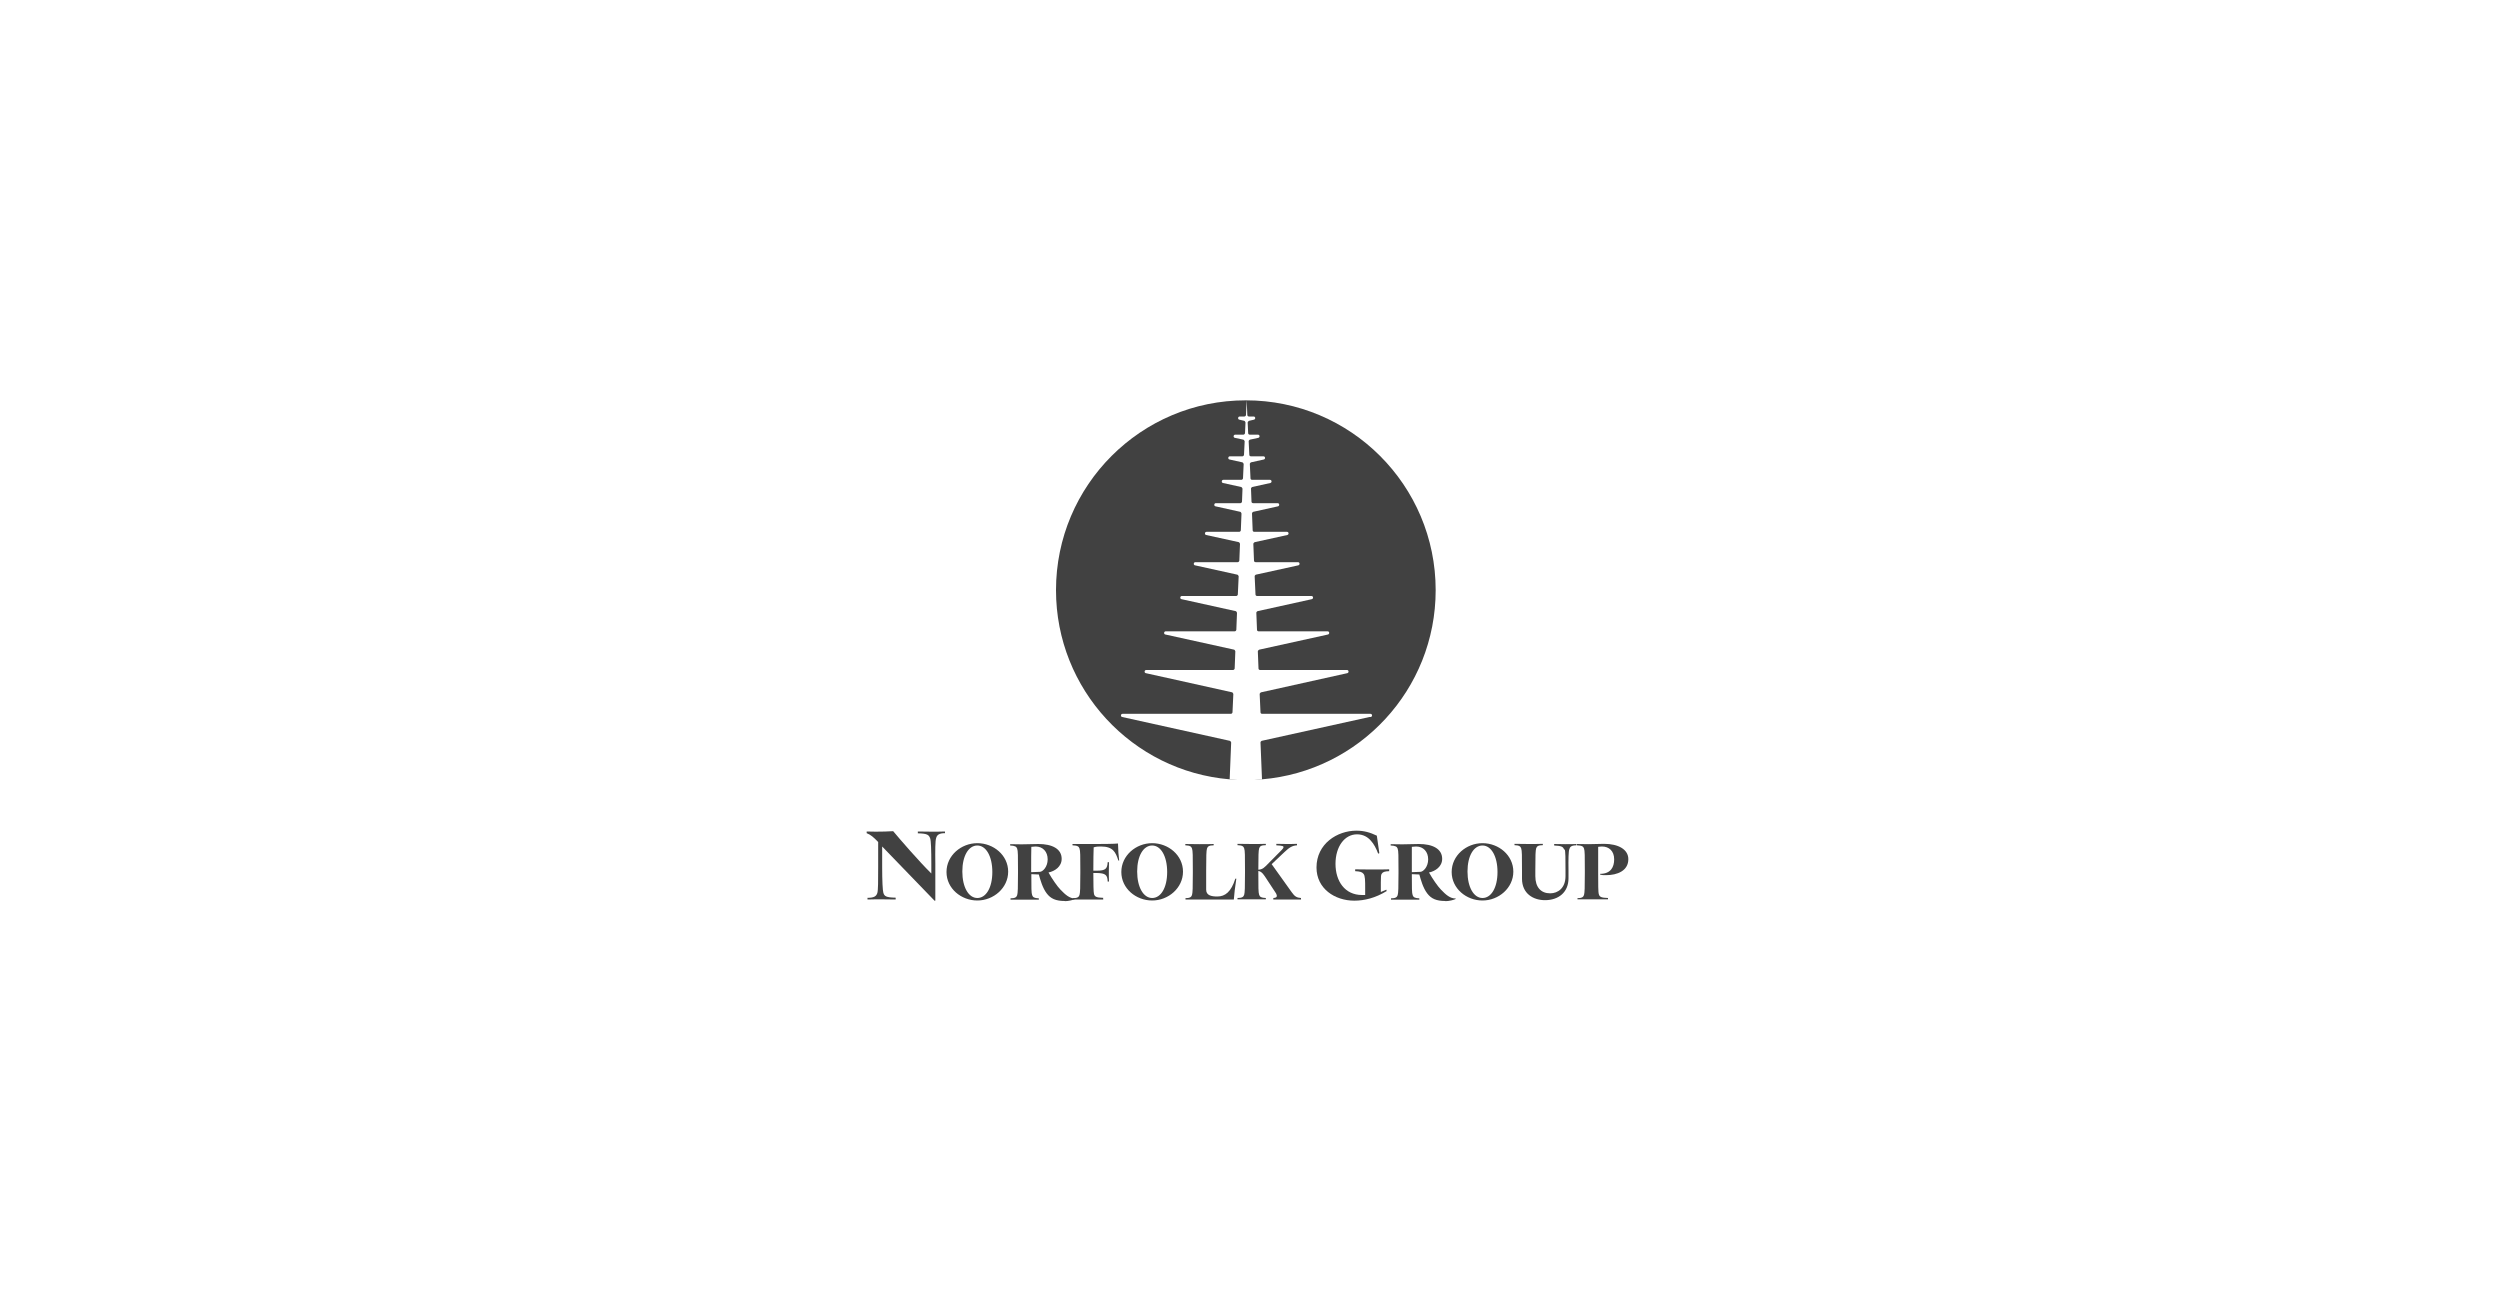 <svg width="150" height="78" viewBox="0 0 150 78" fill="none" xmlns="http://www.w3.org/2000/svg">
<rect width="150" height="78" fill="white"/>
<path d="M56.08 54.05L52.93 50.79V52.03C52.93 52.85 52.96 53.43 53 53.56C53.06 53.77 53.15 53.85 53.74 53.86V53.97C53.45 53.97 53.17 53.96 52.9 53.96C52.63 53.96 52.34 53.96 52.05 53.97V53.87C52.47 53.87 52.58 53.76 52.64 53.58C52.69 53.42 52.69 52.84 52.69 52.02V50.52C52.4 50.22 52.25 50.09 52 49.99V49.89C52.17 49.89 52.36 49.9 52.55 49.9C52.92 49.9 53.28 49.89 53.59 49.87C53.99 50.35 55.13 51.67 55.88 52.41V51.83C55.88 51.01 55.86 50.43 55.81 50.3C55.73 50.1 55.66 50.01 55.07 50V49.89C55.35 49.89 55.63 49.9 55.91 49.9C56.19 49.9 56.4 49.9 56.7 49.89V49.99C56.34 49.99 56.22 50.1 56.17 50.28C56.11 50.44 56.11 51.02 56.12 51.84V54.04H56.09L56.08 54.05Z" fill="#414141"/>
<path d="M60.49 52.3C60.49 53.28 59.61 54.03 58.64 54.03C57.67 54.03 56.79 53.31 56.79 52.32C56.79 51.33 57.67 50.59 58.64 50.59C59.61 50.59 60.49 51.31 60.49 52.3ZM59.54 52.32C59.54 51.37 59.16 50.73 58.64 50.73C58.12 50.73 57.74 51.34 57.74 52.29C57.74 53.24 58.12 53.88 58.64 53.88C59.16 53.88 59.54 53.27 59.54 52.32Z" fill="#414141"/>
<path d="M63.89 54.06C63.35 54.06 63.04 53.92 62.8 53.6C62.55 53.27 62.42 52.79 62.33 52.47L61.88 52.45C61.88 53.28 61.88 53.58 61.93 53.71C61.97 53.83 62.05 53.89 62.33 53.9V53.98C62.1 53.98 61.79 53.98 61.48 53.98C61.17 53.98 60.87 53.98 60.63 53.98V53.9C60.91 53.9 60.99 53.83 61.03 53.71C61.07 53.58 61.08 53.26 61.08 52.39V52.24C61.08 51.37 61.08 51.05 61.03 50.92C60.99 50.8 60.9 50.74 60.61 50.73V50.65C60.81 50.65 61.05 50.66 61.3 50.66C61.65 50.66 61.99 50.64 62.3 50.64C63.13 50.64 63.7 50.93 63.7 51.53C63.7 52 63.29 52.27 62.91 52.35C63.11 52.71 63.44 53.19 63.63 53.38C63.92 53.68 64.17 53.91 64.51 53.91V53.94C64.39 54 64.11 54.07 63.89 54.07V54.06ZM61.87 52.33L62.39 52.31C62.56 52.31 62.86 52.02 62.86 51.56C62.86 51.1 62.57 50.79 62.14 50.79C62.07 50.79 61.88 50.81 61.88 50.81C61.87 51.15 61.87 51.54 61.87 52.2V52.32V52.33Z" fill="#414141"/>
<path d="M66.2 53.97C65.89 53.97 65.54 53.97 65.23 53.97C64.92 53.97 64.61 53.97 64.37 53.97V53.89C64.65 53.89 64.73 53.82 64.77 53.7C64.81 53.57 64.82 53.25 64.82 52.38V52.23C64.82 51.36 64.82 51.04 64.77 50.91C64.73 50.79 64.65 50.73 64.35 50.72V50.64H65.77C66.86 50.64 67.08 50.61 67.08 50.61C67.09 51 67.11 51.33 67.15 51.63H67.1C66.94 51.13 66.78 50.79 66.06 50.79C65.88 50.79 65.8 50.79 65.62 50.84C65.61 51.19 65.6 51.53 65.6 52.21V52.24H65.81C66.33 52.24 66.44 52.13 66.46 51.73H66.54C66.54 51.91 66.53 52.08 66.53 52.31C66.53 52.54 66.53 52.71 66.54 52.89H66.46C66.45 52.5 66.33 52.39 65.81 52.38H65.6C65.6 53.05 65.61 53.54 65.64 53.64C65.68 53.79 65.76 53.86 66.19 53.87V53.95L66.2 53.97Z" fill="#414141"/>
<path d="M70.98 52.3C70.98 53.28 70.1 54.03 69.13 54.03C68.16 54.03 67.28 53.31 67.28 52.32C67.28 51.33 68.16 50.59 69.13 50.59C70.1 50.59 70.98 51.31 70.98 52.3ZM70.03 52.32C70.03 51.37 69.65 50.73 69.13 50.73C68.61 50.73 68.23 51.34 68.23 52.29C68.23 53.24 68.61 53.88 69.13 53.88C69.65 53.88 70.03 53.27 70.03 52.32Z" fill="#414141"/>
<path d="M71.12 53.89C71.4 53.89 71.48 53.82 71.52 53.7C71.56 53.57 71.57 53.25 71.57 52.38V52.23C71.57 51.36 71.57 51.04 71.52 50.91C71.48 50.79 71.4 50.73 71.12 50.72V50.64C71.36 50.64 71.66 50.65 71.97 50.65C72.28 50.65 72.58 50.65 72.82 50.64V50.72C72.54 50.72 72.46 50.79 72.42 50.91C72.38 51.04 72.37 51.36 72.37 52.23V53.38C72.37 53.72 72.67 53.79 73.04 53.79C73.51 53.79 73.87 53.51 74.12 52.72H74.18C74.1 53.22 74.05 53.69 74.03 53.97C73.2 53.97 72.65 53.97 72.22 53.97C71.79 53.97 71.47 53.97 71.13 53.97V53.89H71.12Z" fill="#414141"/>
<path d="M78.07 53.97C77.77 53.97 77.48 53.97 77.19 53.97C76.9 53.97 76.64 53.97 76.4 53.97V53.88C76.56 53.87 76.61 53.83 76.61 53.75C76.61 53.71 76.59 53.66 76.56 53.6L75.89 52.58C75.72 52.32 75.6 52.27 75.5 52.26V52.37C75.5 53.24 75.5 53.56 75.55 53.69C75.59 53.81 75.67 53.87 75.95 53.88V53.96C75.72 53.96 75.41 53.96 75.1 53.96C74.79 53.96 74.49 53.96 74.25 53.96V53.88C74.53 53.88 74.61 53.81 74.65 53.69C74.69 53.56 74.7 53.24 74.7 52.37V52.22C74.7 51.35 74.7 51.03 74.65 50.9C74.61 50.78 74.53 50.72 74.25 50.71V50.63C74.49 50.63 74.79 50.64 75.1 50.64C75.41 50.64 75.71 50.64 75.95 50.63V50.71C75.67 50.71 75.59 50.78 75.55 50.9C75.51 51.03 75.5 51.35 75.5 52.18C75.63 52.18 75.76 52.15 75.95 51.96L76.91 50.99C76.97 50.93 77.01 50.87 77.01 50.83C77.01 50.77 76.97 50.74 76.58 50.72V50.63C76.8 50.63 77 50.64 77.2 50.64C77.4 50.64 77.6 50.64 77.82 50.63V50.72C77.54 50.74 77.38 50.83 77.07 51.12L76.3 51.85L77.5 53.53C77.69 53.8 77.81 53.86 78.06 53.88V53.96L78.07 53.97Z" fill="#414141"/>
<path d="M83.19 53.47C82.52 53.88 81.86 54.04 81.26 54.04C80.09 54.04 78.99 53.32 78.99 52.05C78.99 50.62 80.24 49.84 81.38 49.84C81.85 49.84 82.21 49.95 82.61 50.14L82.76 51.19L82.69 51.22C82.58 50.92 82.43 50.63 82.25 50.44C82.06 50.22 81.79 50.06 81.42 50.06C80.68 50.06 80.13 50.79 80.13 51.83C80.13 52.87 80.69 53.7 81.72 53.7C81.74 53.7 81.82 53.7 81.91 53.7V53.31C81.91 52.85 81.91 52.54 81.81 52.43C81.72 52.32 81.62 52.29 81.31 52.27V52.16C81.6 52.16 81.97 52.17 82.33 52.17C82.69 52.17 83.07 52.17 83.35 52.16V52.27C83.07 52.28 82.97 52.32 82.9 52.43C82.86 52.49 82.85 52.58 82.85 52.93V53.52L83.18 53.38L83.2 53.47H83.19Z" fill="#414141"/>
<path d="M86.72 54.06C86.18 54.06 85.87 53.92 85.63 53.6C85.38 53.27 85.25 52.79 85.16 52.47L84.71 52.45C84.71 53.28 84.71 53.58 84.76 53.71C84.8 53.83 84.88 53.89 85.16 53.9V53.98C84.93 53.98 84.62 53.98 84.31 53.98C84 53.98 83.7 53.98 83.46 53.98V53.9C83.74 53.9 83.82 53.83 83.86 53.71C83.9 53.58 83.91 53.26 83.91 52.39V52.24C83.91 51.37 83.91 51.05 83.86 50.92C83.82 50.8 83.73 50.74 83.44 50.73V50.65C83.64 50.65 83.88 50.66 84.13 50.66C84.48 50.66 84.82 50.64 85.13 50.64C85.96 50.64 86.53 50.93 86.53 51.53C86.53 52 86.12 52.27 85.74 52.35C85.94 52.71 86.27 53.19 86.46 53.38C86.75 53.68 87 53.91 87.34 53.91V53.94C87.22 54 86.94 54.07 86.72 54.07V54.06ZM84.7 52.33L85.22 52.31C85.39 52.31 85.69 52.02 85.69 51.56C85.69 51.1 85.4 50.79 84.97 50.79C84.9 50.79 84.71 50.81 84.71 50.81C84.71 51.15 84.71 51.54 84.71 52.2V52.32L84.7 52.33Z" fill="#414141"/>
<path d="M90.8 52.3C90.8 53.28 89.92 54.03 88.95 54.03C87.98 54.03 87.1 53.31 87.1 52.32C87.1 51.33 87.98 50.59 88.95 50.59C89.92 50.59 90.8 51.31 90.8 52.3ZM89.85 52.32C89.85 51.37 89.47 50.73 88.95 50.73C88.43 50.73 88.05 51.34 88.05 52.29C88.05 53.24 88.43 53.88 88.95 53.88C89.47 53.88 89.85 53.27 89.85 52.32Z" fill="#414141"/>
<path d="M93.85 50.98C93.79 50.82 93.73 50.75 93.25 50.73V50.64C93.48 50.64 93.71 50.65 93.94 50.65C94.17 50.65 94.34 50.65 94.59 50.64V50.72C94.28 50.72 94.2 50.81 94.16 50.95C94.11 51.08 94.1 51.55 94.11 52.22V52.7C94.11 53.53 93.52 54.01 92.7 54.01C92 54.01 91.32 53.62 91.32 52.72V52.22C91.32 51.35 91.32 51.03 91.27 50.9C91.23 50.78 91.15 50.72 90.87 50.71V50.63C91.11 50.63 91.41 50.64 91.72 50.64C92.03 50.64 92.33 50.64 92.57 50.63V50.71C92.29 50.71 92.21 50.78 92.17 50.9C92.13 51.03 92.12 51.35 92.12 52.22V52.57C92.12 53.24 92.46 53.6 93.01 53.6C93.48 53.6 93.93 53.28 93.93 52.57V52.21C93.93 51.54 93.93 51.06 93.88 50.96L93.85 50.98Z" fill="#414141"/>
<path d="M94.64 53.89C94.92 53.89 95 53.82 95.04 53.7C95.08 53.57 95.09 53.25 95.09 52.38V52.23C95.09 51.36 95.09 51.04 95.04 50.91C95 50.79 94.92 50.73 94.62 50.72V50.64C94.82 50.64 95.06 50.65 95.31 50.65C95.66 50.65 95.97 50.63 96.24 50.63C97.11 50.63 97.7 50.97 97.7 51.55C97.7 52.24 97.05 52.51 96.36 52.51C96.21 52.51 96.13 52.51 96.01 52.48V52.43C96.65 52.43 96.85 52.02 96.85 51.56C96.85 51.06 96.54 50.79 96.12 50.79C96.03 50.79 95.89 50.81 95.89 50.81C95.89 51.18 95.89 51.56 95.89 52.25V52.38C95.89 53.05 95.89 53.55 95.93 53.65C95.97 53.8 96.05 53.87 96.48 53.88V53.96C96.17 53.96 95.82 53.96 95.51 53.96C95.2 53.96 94.89 53.96 94.65 53.96V53.88L94.64 53.89Z" fill="#414141"/>
<path d="M86.14 35.41C86.14 41.38 81.55 46.27 75.72 46.76C75.4 46.79 75.08 46.8 74.75 46.8C74.42 46.8 74.1 46.79 73.78 46.76C67.94 46.27 63.36 41.37 63.36 35.41C63.36 29.12 68.46 24.02 74.75 24.02C81.04 24.02 86.14 29.12 86.14 35.41Z" fill="#414141"/>
<path d="M82.17 43.02L75.7 44.45C75.7 44.45 75.62 44.5 75.63 44.55L75.72 46.77C75.4 46.8 75.08 46.81 74.75 46.81C74.42 46.81 74.1 46.8 73.78 46.77L73.87 44.55C73.87 44.55 73.84 44.46 73.79 44.45L67.33 43.02C67.22 43 67.24 42.83 67.35 42.83H73.85C73.9 42.83 73.94 42.79 73.95 42.74L74 41.64C74 41.64 73.97 41.55 73.93 41.54L68.75 40.39C68.64 40.37 68.66 40.2 68.77 40.2H73.98C74.03 40.2 74.07 40.16 74.08 40.11L74.12 39.08C74.12 39.08 74.09 38.99 74.05 38.98L69.92 38.07C69.81 38.05 69.83 37.88 69.94 37.88H74.08C74.13 37.88 74.17 37.84 74.18 37.79L74.22 36.77C74.22 36.77 74.19 36.68 74.15 36.67L70.89 35.95C70.78 35.93 70.8 35.76 70.91 35.76H74.17C74.22 35.76 74.26 35.72 74.27 35.67L74.32 34.58C74.32 34.58 74.29 34.49 74.24 34.48L71.7 33.92C71.59 33.9 71.61 33.73 71.72 33.73H74.26C74.31 33.73 74.35 33.69 74.36 33.64L74.4 32.63C74.4 32.63 74.37 32.54 74.33 32.53L72.37 32.1C72.26 32.08 72.28 31.91 72.39 31.91H74.35C74.4 31.91 74.44 31.87 74.45 31.82L74.49 30.81C74.49 30.81 74.46 30.72 74.42 30.71L72.93 30.38C72.82 30.36 72.84 30.19 72.95 30.19H74.42C74.47 30.19 74.51 30.15 74.52 30.1L74.55 29.32C74.55 29.32 74.52 29.23 74.47 29.22L73.38 28.98C73.27 28.96 73.29 28.79 73.4 28.79H74.48C74.53 28.79 74.57 28.75 74.58 28.7L74.62 27.84C74.62 27.84 74.59 27.75 74.54 27.74L73.77 27.57C73.66 27.55 73.68 27.38 73.79 27.38H74.54C74.59 27.38 74.63 27.34 74.64 27.29L74.68 26.48C74.68 26.48 74.65 26.39 74.6 26.38L74.09 26.27C73.98 26.25 74 26.08 74.11 26.08H74.6C74.65 26.08 74.69 26.04 74.7 25.99L74.73 25.35C74.73 25.35 74.7 25.26 74.66 25.25L74.36 25.18C74.25 25.16 74.27 24.99 74.38 24.99H74.66C74.71 24.99 74.75 24.95 74.76 24.9L74.8 24L74.84 24.9C74.84 24.95 74.88 24.99 74.94 24.99H75.22C75.33 24.99 75.35 25.15 75.24 25.18L74.94 25.25C74.94 25.25 74.86 25.3 74.86 25.35L74.89 25.99C74.89 26.04 74.93 26.08 74.99 26.08H75.48C75.59 26.08 75.61 26.24 75.5 26.27L74.99 26.38C74.99 26.38 74.91 26.43 74.92 26.48L74.96 27.29C74.96 27.34 75 27.38 75.06 27.38H75.81C75.92 27.38 75.94 27.54 75.83 27.57L75.06 27.74C75.06 27.74 74.98 27.79 74.99 27.84L75.03 28.7C75.03 28.75 75.07 28.79 75.13 28.79H76.2C76.31 28.79 76.33 28.95 76.22 28.98L75.13 29.22C75.13 29.22 75.05 29.27 75.06 29.32L75.09 30.1C75.09 30.15 75.13 30.19 75.19 30.19H76.66C76.77 30.19 76.79 30.35 76.68 30.38L75.19 30.71C75.19 30.71 75.11 30.76 75.12 30.81L75.16 31.82C75.16 31.87 75.2 31.91 75.26 31.91H77.22C77.33 31.91 77.35 32.07 77.24 32.1L75.28 32.53C75.28 32.53 75.2 32.58 75.2 32.63L75.24 33.64C75.24 33.69 75.28 33.73 75.34 33.73H77.88C77.99 33.73 78.01 33.89 77.9 33.92L75.35 34.48C75.35 34.48 75.27 34.53 75.28 34.58L75.33 35.67C75.33 35.72 75.37 35.76 75.43 35.76H78.69C78.8 35.76 78.82 35.92 78.71 35.95L75.45 36.67C75.45 36.67 75.37 36.72 75.38 36.77L75.42 37.79C75.42 37.84 75.46 37.88 75.52 37.88H79.66C79.77 37.88 79.79 38.04 79.68 38.07L75.55 38.98C75.55 38.98 75.47 39.03 75.47 39.08L75.51 40.11C75.51 40.16 75.55 40.2 75.61 40.2H80.82C80.93 40.2 80.95 40.36 80.84 40.39L75.66 41.54C75.66 41.54 75.58 41.59 75.58 41.64L75.63 42.74C75.63 42.79 75.67 42.83 75.73 42.83H82.23C82.34 42.83 82.36 42.99 82.25 43.02H82.17Z" fill="white"/>
</svg>
